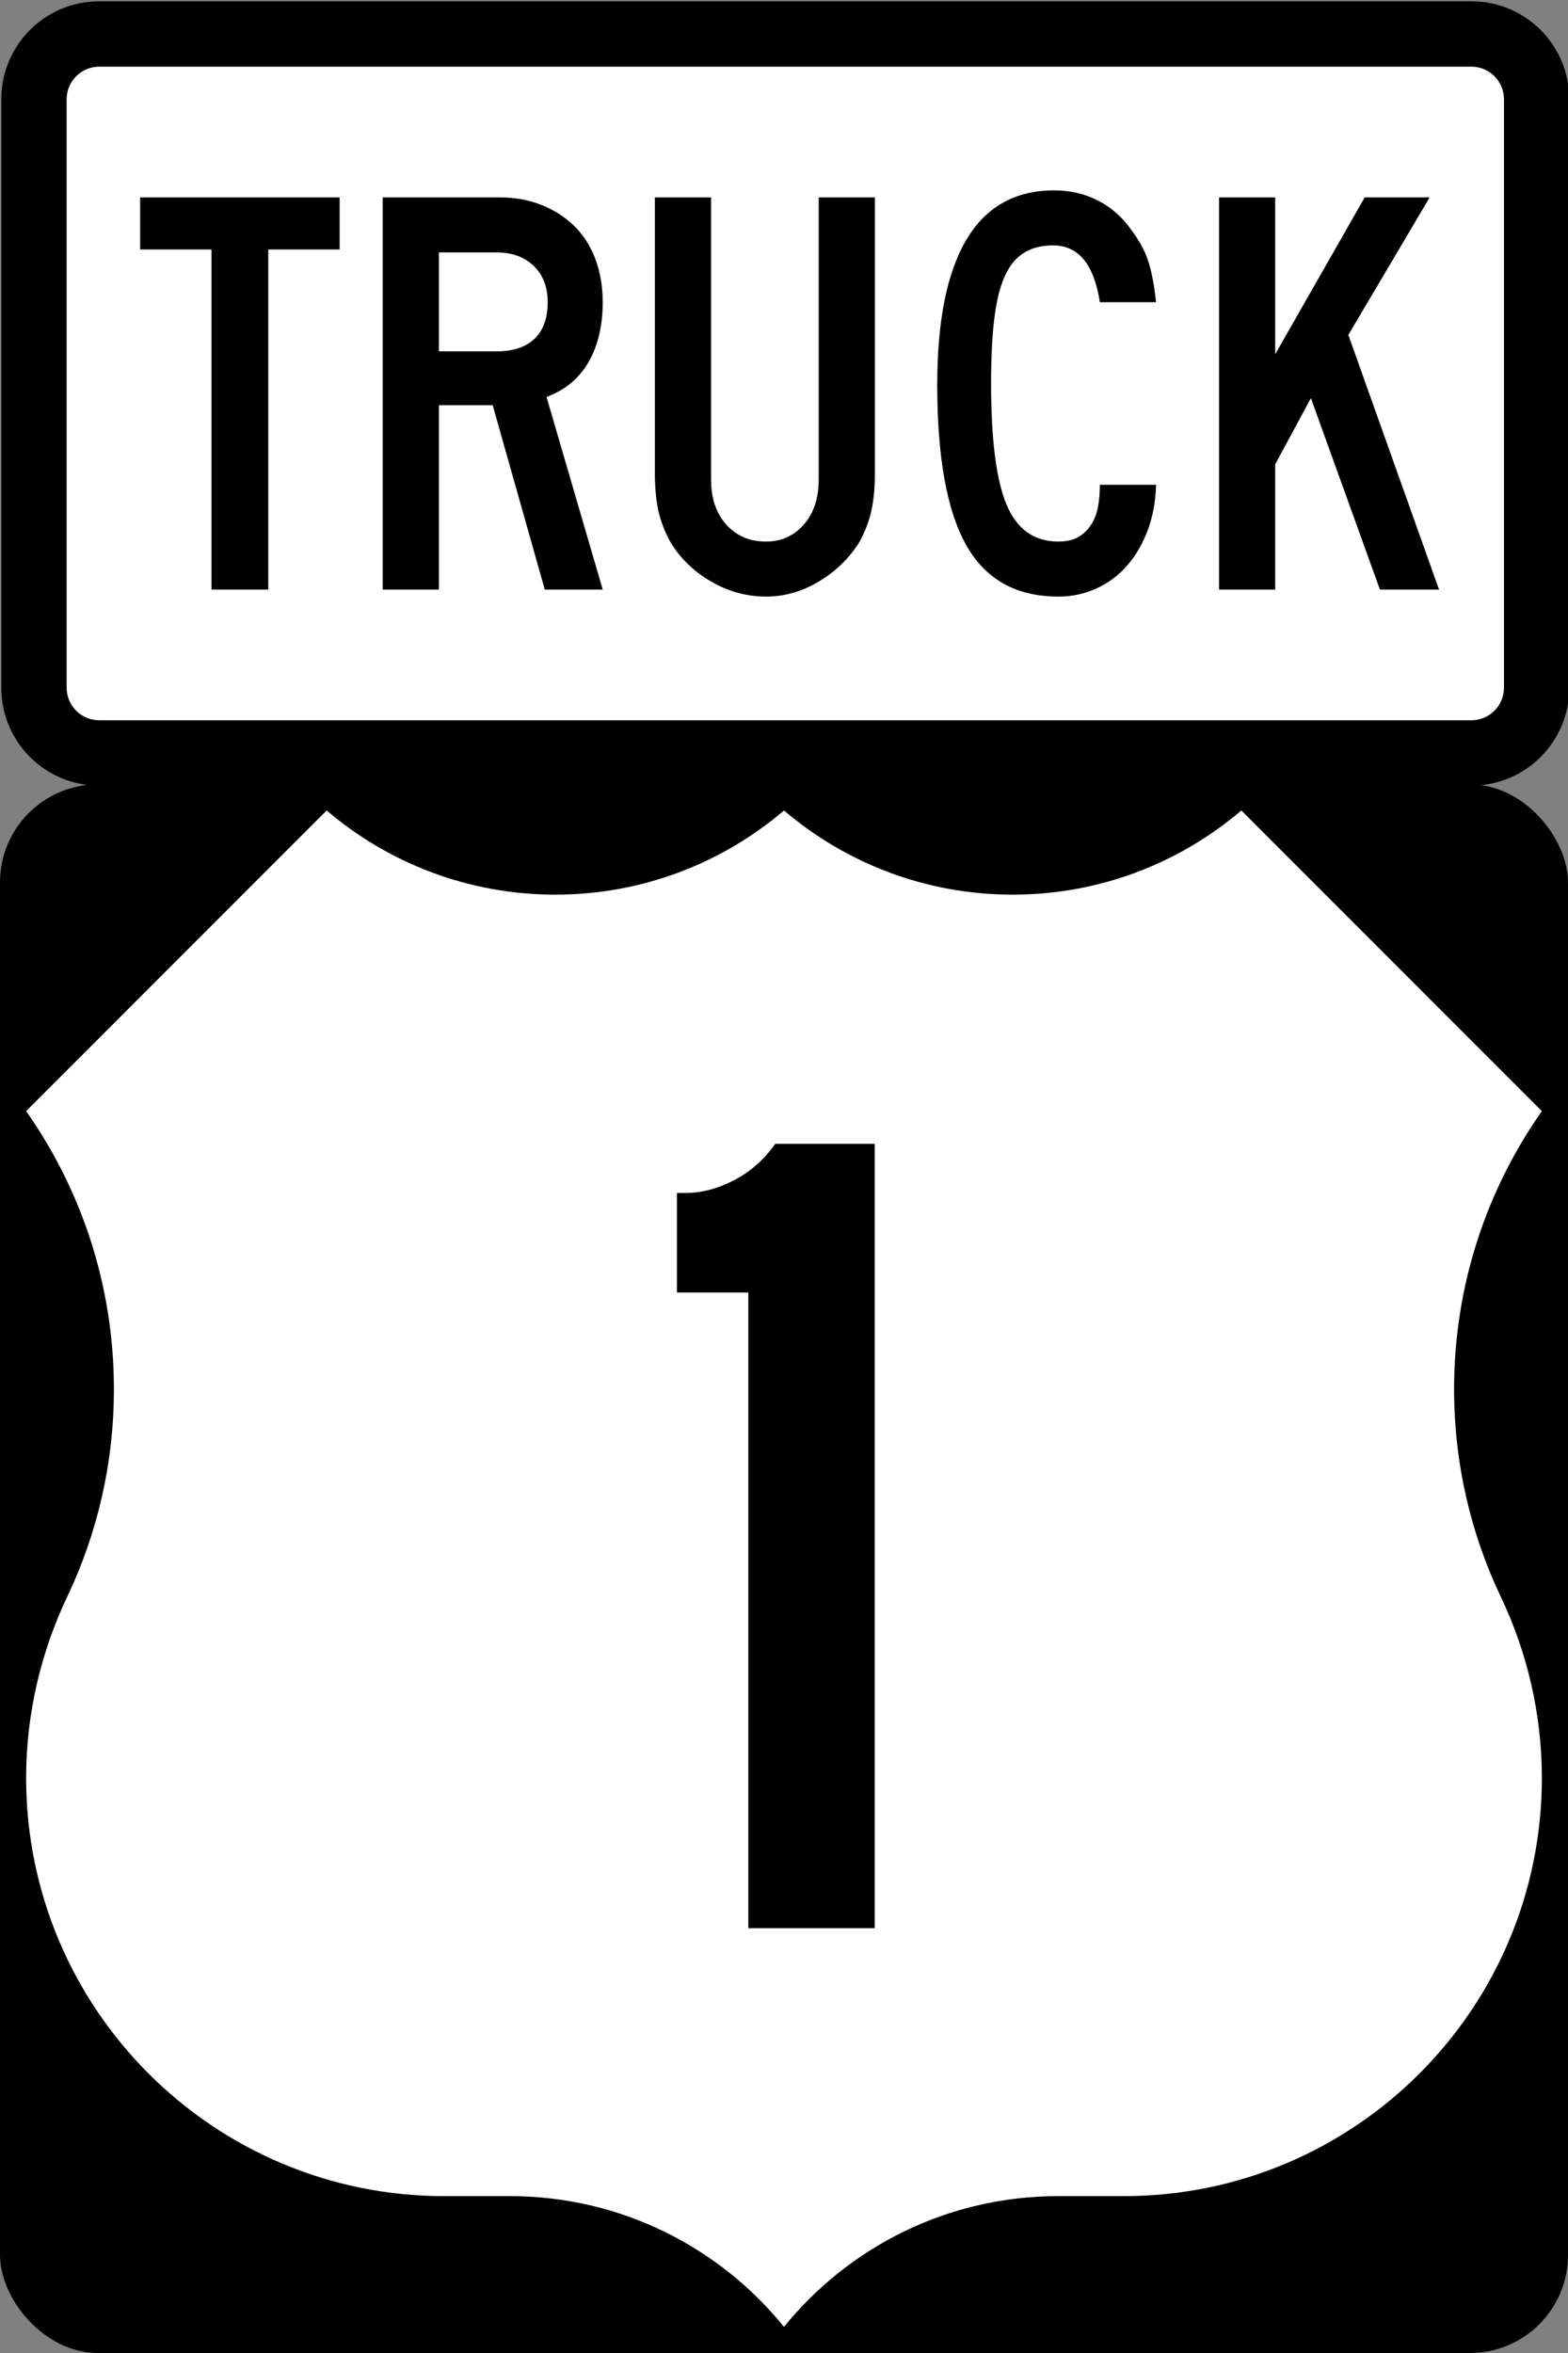 <?xml version="1.0"?>
<svg xmlns="http://www.w3.org/2000/svg" version="1.0" width="36" height="54" viewBox="0 0 600 900">
    <rect x="0" y="0" width="600" height="900" fill="#808080" stroke="none"/>
    <g opacity="1">
                <rect x="0" y="300" width="600" height="600" rx="37.5" ry="37.5" fill="black" />
                    <path d="M 38,0.5 L 563,0.5 C 583.775,0.5 600.5,17.225 600.5,38 L 600.5,263 C 600.5,283.775 583.775,300.5 563,300.5 L 38,300.5 C 17.225,300.5 0.5,283.775 0.5,263 L 0.5,38 C 0.5,17.225 17.225,0.5 38,0.5 z" fill="black" />
        <path d="M 38,25.5 L 563,25.5 C 569.925,25.5 575.5,31.075 575.5,38 L 575.5,263 C 575.5,269.925 569.925,275.5 563,275.5 L 38,275.5 C 31.075,275.5 25.5,269.925 25.5,263 L 25.5,38 C 25.5,31.075 31.075,25.5 38,25.5 z" fill="white" />
        <path d="M 102.65,95.429 L 102.65,225.5 L 80.94,225.5 L 80.94,95.429 L 53.625,95.429 L 53.625,75.5 L 129.97,75.5 L 129.97,95.429 L 102.65,95.429 z M 208.46,225.5 L 188.53,154.98 L 167.94,154.98 L 167.94,225.5 L 146.45,225.5 L 146.45,75.5 L 191.23,75.5 C 197.05,75.5 202.38,76.47 207.23,78.411 C 212.08,80.351 216.26,83.038 219.77,86.473 C 223.28,89.907 225.96,94.124 227.83,99.122 C 229.69,104.12 230.63,109.61 230.63,115.58 C 230.63,124.53 228.83,132.14 225.25,138.41 C 221.67,144.68 216.3,149.16 209.13,151.84 L 230.63,225.5 L 208.46,225.5 z M 209.58,115.58 C 209.58,109.76 207.79,105.13 204.21,101.7 C 200.63,98.266 195.93,96.55 190.1,96.55 L 167.94,96.55 L 167.94,134.38 L 190.1,134.38 C 196.37,134.38 201.19,132.78 204.54,129.57 C 207.9,126.36 209.58,121.69 209.58,115.58 L 209.58,115.58 z M 334.77,180.72 C 334.77,183.71 334.66,186.4 334.44,188.78 C 334.21,191.17 333.88,193.37 333.43,195.39 C 332.98,197.4 332.38,199.38 331.64,201.32 C 330.89,203.26 329.99,205.2 328.95,207.14 C 325.22,213.26 320.11,218.3 313.62,222.25 C 307.12,226.21 300.3,228.19 293.13,228.19 C 285.67,228.19 278.62,226.24 271.98,222.36 C 265.33,218.48 260.15,213.41 256.42,207.14 C 255.37,205.2 254.48,203.26 253.73,201.32 C 252.98,199.38 252.39,197.4 251.94,195.39 C 251.49,193.37 251.15,191.17 250.93,188.78 C 250.71,186.4 250.59,183.71 250.59,180.72 L 250.59,75.5 L 272.09,75.5 L 272.09,183.41 C 272.09,190.57 274.03,196.32 277.91,200.65 C 281.79,204.98 286.86,207.14 293.13,207.14 C 298.95,207.14 303.77,204.98 307.57,200.65 C 311.38,196.32 313.28,190.57 313.28,183.41 L 313.28,75.5 L 334.77,75.5 L 334.77,180.72 L 334.77,180.72 z M 420.87,115.58 C 418.63,101.1 412.67,93.858 402.96,93.858 C 398.64,93.858 394.94,94.792 391.88,96.659 C 388.82,98.527 386.36,101.51 384.49,105.62 C 382.63,109.72 381.29,115.13 380.47,121.85 C 379.65,128.56 379.24,136.77 379.24,146.47 C 379.24,168.11 381.21,183.63 385.17,193.04 C 389.12,202.44 395.72,207.14 404.98,207.14 C 408.11,207.14 410.69,206.55 412.7,205.35 C 414.72,204.16 416.36,202.55 417.63,200.54 C 418.9,198.52 419.76,196.21 420.2,193.6 C 420.65,190.99 420.87,188.26 420.87,185.43 L 442.37,185.43 C 442.21,191.7 441.17,197.44 439.23,202.67 C 437.29,207.89 434.68,212.41 431.4,216.21 C 428.11,220.02 424.2,222.96 419.64,225.05 C 415.09,227.14 410.2,228.19 404.98,228.19 C 388.86,228.19 377.11,221.62 369.72,208.48 C 362.33,195.35 358.64,174.9 358.64,147.14 C 358.64,122.66 362.37,104.16 369.83,91.621 C 377.29,79.084 388.49,72.815 403.41,72.815 C 409.53,72.815 415.13,74.121 420.2,76.733 C 425.28,79.346 429.53,83.114 432.96,88.037 C 435.8,91.772 437.89,95.58 439.23,99.46 C 440.57,103.34 441.62,108.71 442.37,115.58 L 420.87,115.58 z M 528.03,225.5 L 501.62,152.29 L 487.96,177.59 L 487.96,225.5 L 466.47,225.5 L 466.47,75.5 L 487.96,75.5 L 487.96,135.5 L 522.21,75.5 L 547.07,75.5 L 515.95,128.11 L 550.65,225.5 L 528.03,225.5 z" fill="black" />

                <path d="M 300,10.003 c 23.564,20.075 54.117,32.191 87.5,32.191 33.383,0 63.936,-12.119 87.5,-32.194 l 115,115 c -21.162,30.081 -33.588,66.754 -33.588,106.326 0,28.464 6.427,55.425 17.91,79.513 C 584.244,331.664 590,355.395 590,380 590,468.367 518.367,540 430,540 H 404.887 C 362.542,540 324.751,559.495 300,590 275.249,559.495 237.458,540 195.113,540 H 170 C 81.633,540 10,468.367 10,380 c 0,-24.605 5.756,-48.336 15.679,-69.161 11.482,-24.088 17.91,-51.049 17.91,-79.513 C 43.588,191.754 31.162,155.081 10,125 L 125,10 c 23.564,20.075 54.117,32.194 87.5,32.194 33.383,0 63.936,-12.116 87.5,-32.191 z" fill="white" transform="translate(0 300)" />

            <g transform="translate(0 300) scale(1 1)">
                        <path d="m 286.35,437.5 0,-243.134 -27.313,0 0,-38.06 3.134,0 c 6.269,2.8e-4 12.537,-1.642 18.806,-4.925 6.269,-3.283 11.492,-7.91 15.672,-13.881 l 38.06,0 0,300 -48.358,0" fill="black" />

            </g>
    </g>
</svg>
